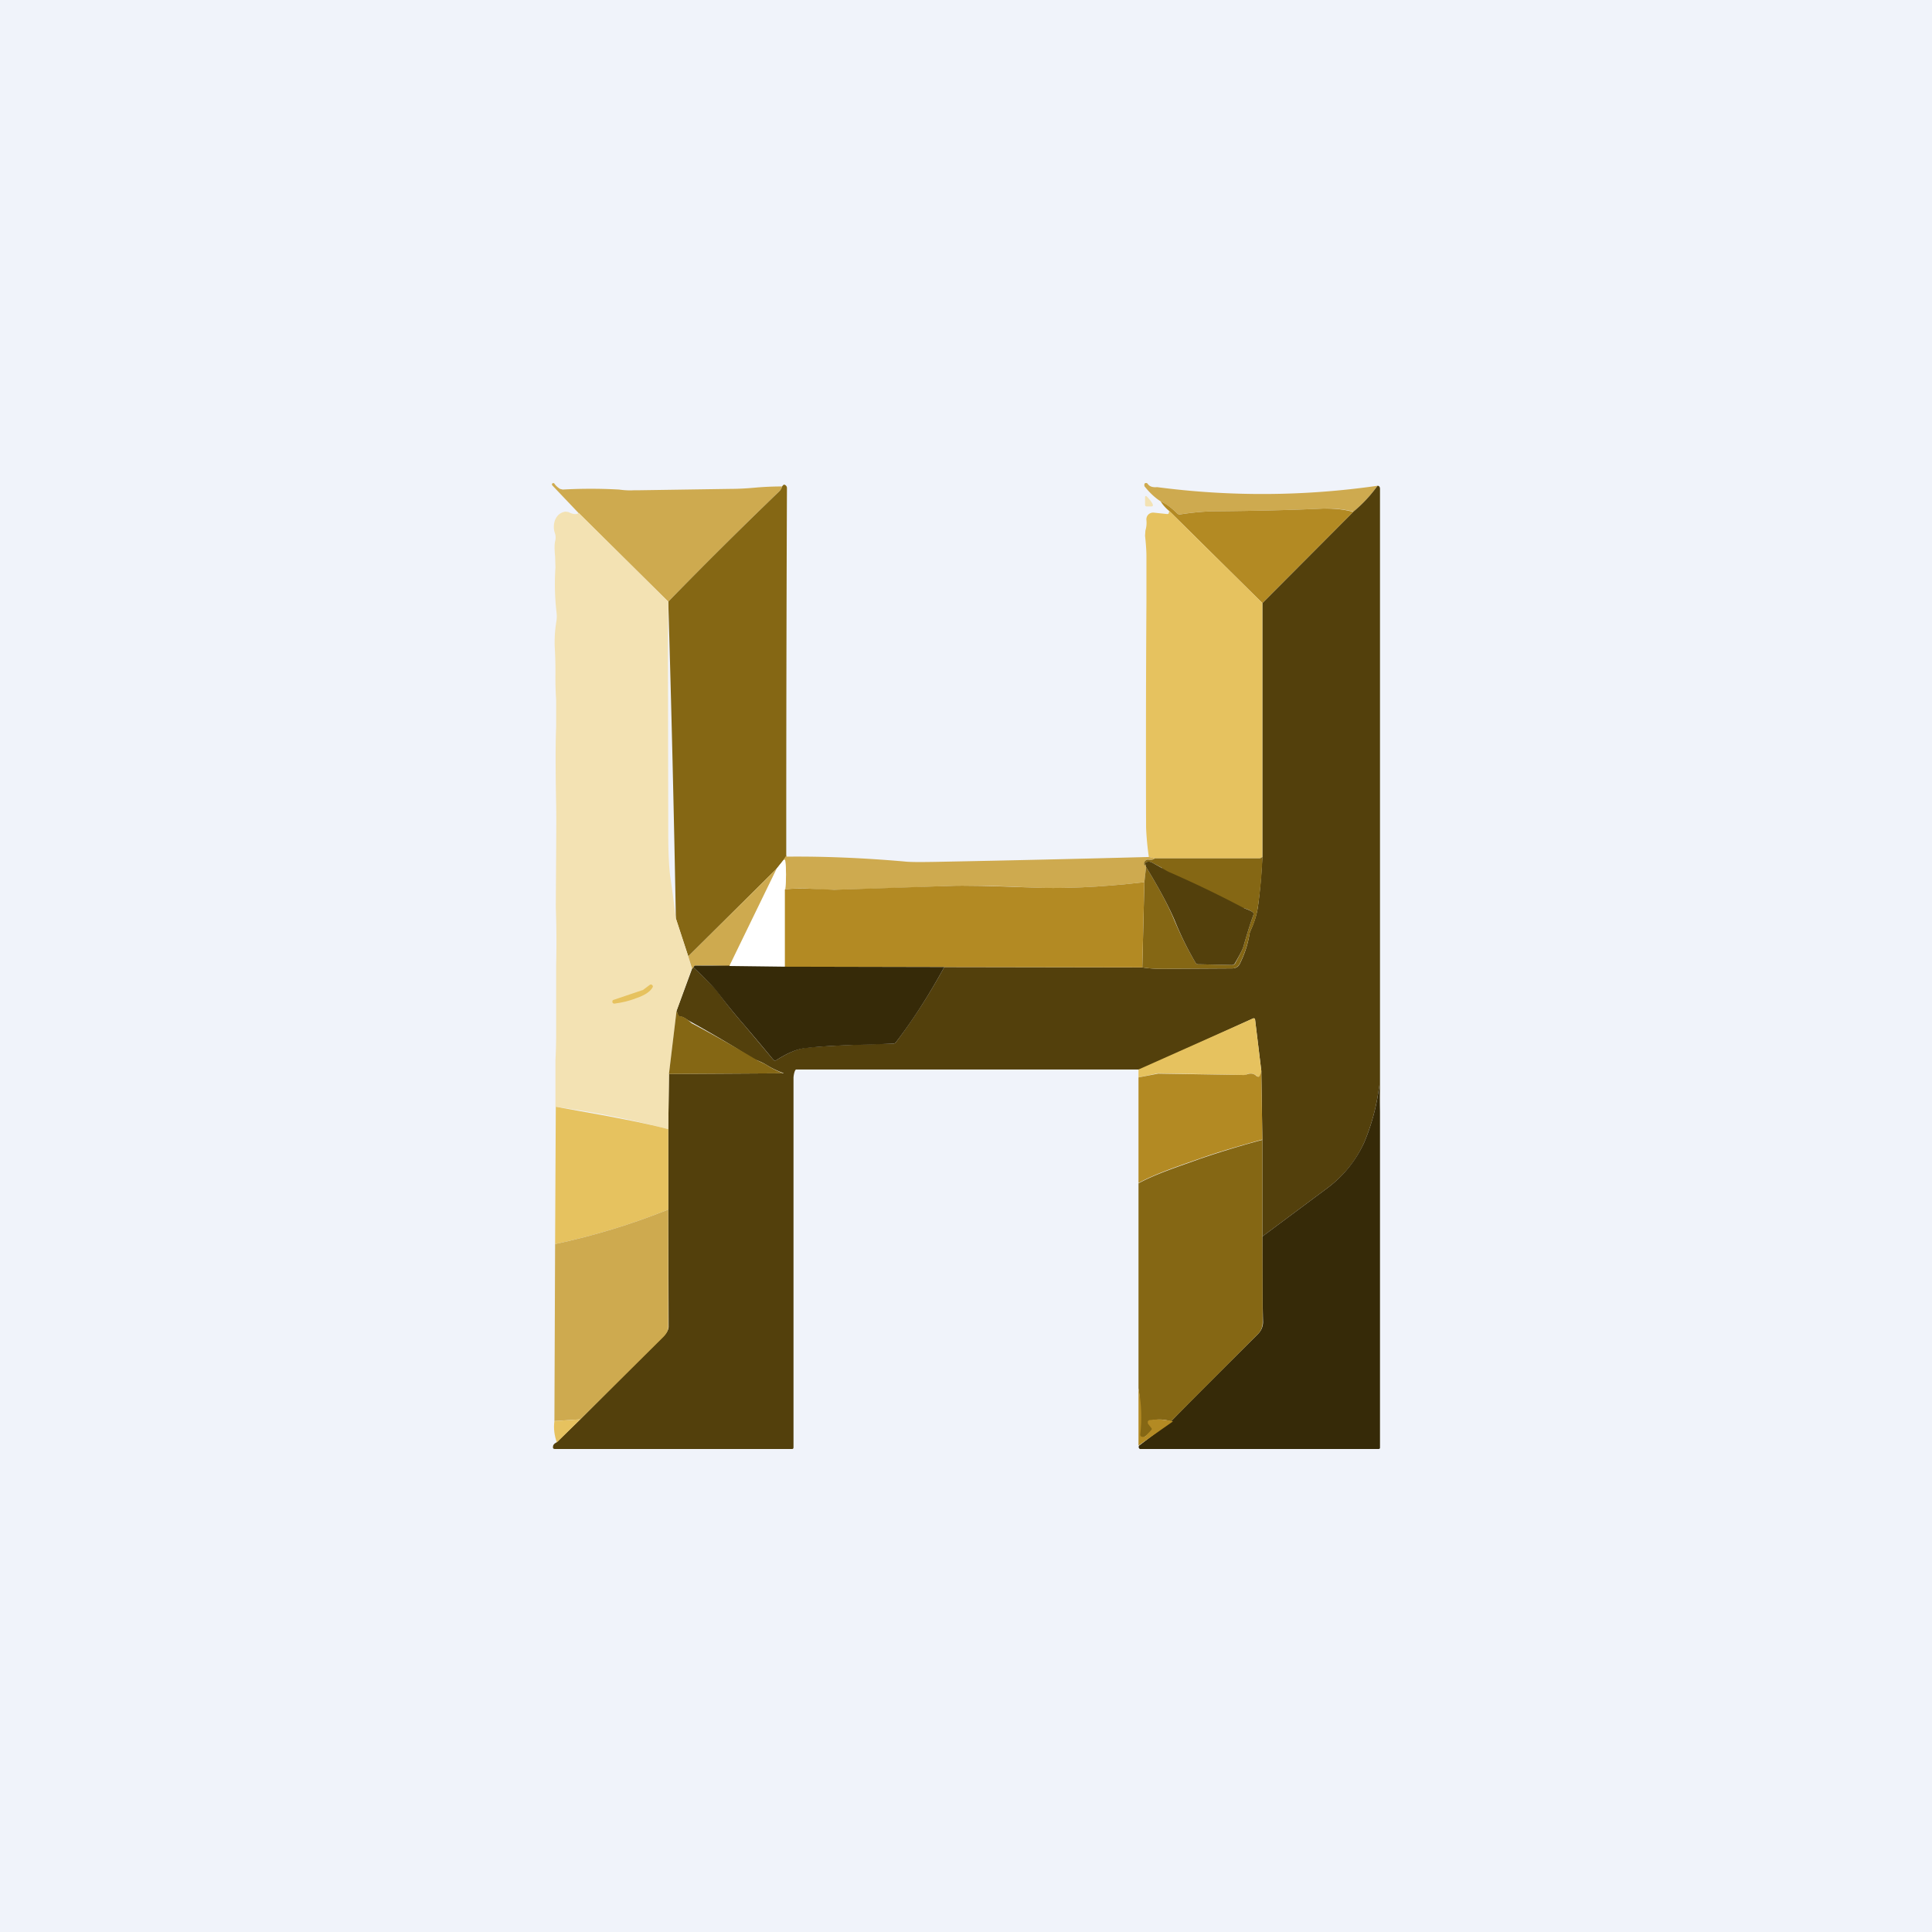 <!-- by TradingView --><svg width="56" height="56" viewBox="0 0 56 56" xmlns="http://www.w3.org/2000/svg"><path fill="#F0F3FA" d="M0 0h56v56H0z"/><path d="M22.67 14.1a.3.3 0 0 1-.09.15c-1.08 1.04-2.15 2.1-3.21 3.19l-2.6-2.57-.76-.8c-.02-.03-.01-.04 0-.06.03-.01.05-.01.06.01.04.06.1.11.16.15l.08.02a14.7 14.7 0 0 1 1.63 0c.15.02.3.03.44.02h.17l2.66-.04c.17 0 .41-.01.73-.04.24-.02.49-.03.73-.03ZM39.93 14.08a4 4 0 0 1-.7.75c-.28-.07-.56-.1-.86-.09-.8.04-1.89.07-3.26.08a7.97 7.97 0 0 0-.91.09.1.1 0 0 1-.08-.03 1.8 1.8 0 0 0-.48-.35c-.16-.1-.32-.25-.47-.44v-.06a.05.05 0 0 1 .05-.03c.02 0 .04.01.05.03.06.08.15.1.27.09a23.46 23.46 0 0 0 6.39-.04Z" fill="#CEAA4F"/><path d="m22.8 24.8-.09.13-.2.25-2.56 2.54-.36-1.1a781.8 781.8 0 0 0-.22-9.18c1.06-1.09 2.13-2.15 3.21-3.19a.3.3 0 0 0 .09-.15c.03-.04.05-.06.07-.05a.1.1 0 0 1 .07.1 2556.46 2556.46 0 0 0-.02 10.65Z" fill="#856714"/><path d="m40 32.23-.02-.77v-.01a6.16 6.16 0 0 1-.44 1.67c-.24.53-.6.97-1.07 1.32l-1.88 1.4v-2.81l-.03-1.99-.18-1.48c0-.04-.03-.05-.06-.04L33.07 31h-9.99c-.05 0-.08.19-.08.24v10.71c0 .03-.01.05-.04.05h-6.87c-.05 0-.07-.02-.06-.07 0-.05.04-.09.1-.12l.69-.67 2.4-2.4c.1-.1.16-.19.16-.29l-.01-3.39v-2.33l.02-1.6 3.31-.02c.02 0 .02 0 0-.01a2.51 2.51 0 0 1-.51-.25 1.78 1.78 0 0 0-.23-.11 1.54 1.54 0 0 1-.32-.17l-.3-.19a42.62 42.62 0 0 0-1.4-.81c-.1-.07-.16-.1-.2-.1a.08.08 0 0 1-.09-.06l-.04-.11.45-1.22.04-.04c.36.34.6.58.7.71.24.33.5.65.77.96l.84 1c.02.03.05.04.09.02.33-.21.61-.33.86-.36.39-.04.97-.07 1.76-.1l.77-.02a.1.1 0 0 0 .08-.04c.52-.69.98-1.41 1.4-2.18l5.74.01c.23.04.51.05.86.04l1.74-.01c.11 0 .19-.05.23-.14a3 3 0 0 0 .27-.81c0-.05.02-.1.04-.15.11-.24.19-.49.22-.75a16.95 16.95 0 0 0 .12-1.38v-7.36l2.64-2.65a4 4 0 0 0 .7-.75c.04 0 .07.03.07.09v18.06Z" fill="#53400C"/><path d="M33.23 14.38c.1.1.15.17.18.23.02.05 0 .07-.04.07h-.13c-.03 0-.05-.02-.05-.05v-.23l.01-.02h.03Z" fill="#F3E2B3"/><path d="m39.23 14.83-2.64 2.65-2.7-2.67c-.1-.08-.18-.17-.25-.28.17.08.33.2.48.35a.1.1 0 0 0 .09.03c.38-.06.68-.08.9-.09 1.37-.01 2.46-.04 3.26-.08.3 0 .58.02.86.1Z" fill="#B38A23"/><path d="M36.59 17.48v7.36l-.03.02a.1.1 0 0 1-.06.02h-3.03l-.17-.04a8.24 8.24 0 0 1-.08-.85 690.62 690.62 0 0 1 .01-6.57v-1.3c0-.04 0-.23-.04-.59l.01-.15c.03-.1.04-.2.03-.3a.2.2 0 0 1 .05-.16.2.2 0 0 1 .17-.06l.38.04c.03 0 .05-.01.05-.04l.01-.05 2.7 2.67Z" fill="#E6C25F"/><path d="m16.78 14.87 2.59 2.57-.01 1.36.01 5.4c0 .48.02.87.05 1.15a59.33 59.33 0 0 1 .17 1.27l.36 1.1.1.36-.44 1.22-.22 1.83-.02 1.6a27.62 27.62 0 0 0-3.27-.65v-1.35c.02-.37.02-.64.02-.8v-1.95a26.95 26.95 0 0 0-.01-1.68c.01-1.68.02-2.67.01-2.98-.02-1.05-.02-1.8 0-2.25v-.78a9.3 9.3 0 0 1-.02-.76c0-.17 0-.43-.02-.77-.01-.21 0-.47.05-.77a.95.95 0 0 0 0-.25 7.14 7.14 0 0 1-.03-1.29l-.01-.32c-.02-.2-.02-.34 0-.44a.41.41 0 0 0 0-.22.56.56 0 0 1 0-.4c.06-.14.16-.22.3-.24l.08.01c.14.07.24.08.3.03Z" fill="#F3E2B3"/><path d="M22.8 24.8v.03h.04c1.09-.01 2.21.04 3.37.14.15.02.49.02 1 .01a846.83 846.83 0 0 0 6.1-.14l.16.04c-.04.04-.1.05-.17.04a.1.1 0 0 0-.11.04.1.1 0 0 0-.02.1c0 .02.02.03.04.02l.01.05-.05.44c-1.28.15-2.42.2-3.42.15-1.04-.05-1.8-.06-2.26-.04a243 243 0 0 1-3.3.11c-.1 0-.34 0-.72-.03a3.9 3.9 0 0 0-.71.02c.03-.3.03-.58 0-.83 0-.03-.02-.04-.05-.02l.08-.13Z" fill="#CEAA4F"/><path d="M36.59 24.84v.07c-.02.47-.06.9-.12 1.31-.03.26-.1.51-.22.75a.6.6 0 0 0-.04.15 3 3 0 0 1-.27.8.24.24 0 0 1-.22.15l-1.75.01c-.35.01-.63 0-.86-.04l.06-2.47.05-.44c.39.64.66 1.15.82 1.55.18.42.38.83.61 1.22a.1.1 0 0 0 .1.05l.96.02a.1.1 0 0 0 .1-.06c.13-.24.21-.4.23-.47.12-.42.22-.73.29-.92a.07.07 0 0 0-.02-.08.75.75 0 0 0-.24-.11 2.54 2.54 0 0 1-2.4-1.18l-.28-.15c-.08-.04-.15-.03-.2.02l.02.06c-.02.01-.03 0-.04-.01a.1.1 0 0 1 .02-.11.1.1 0 0 1 .1-.04c.08.01.14 0 .18-.04h3.03a.1.1 0 0 0 .06-.02l.03-.02Z" fill="#856714"/><path d="M22.71 24.93c.03-.02.05 0 .05.02.03.25.03.53 0 .83v2.24L21.13 28l1.38-2.82.2-.25Z" fill="#fff"/><path d="m33.22 25.13-.01-.05-.02-.06c.05-.05.12-.06.2-.02l.27.15c.12.07.2.12.28.15a31.43 31.43 0 0 1 2.13 1.03c.12.04.2.08.24.11.03.03.03.05.02.08-.07.19-.17.5-.29.92-.02.07-.1.23-.24.47a.1.1 0 0 1-.09.06l-.96-.02a.1.1 0 0 1-.1-.05 9.4 9.4 0 0 1-.6-1.22c-.17-.4-.44-.91-.83-1.55Z" fill="#53400C"/><path d="M22.51 25.18 21.14 28c-.28-.01-.6-.02-.99-.01-.01 0-.03.01-.05.05l-.04.04-.11-.36 2.56-2.54Z" fill="#CEAA4F"/><path d="m33.17 25.57-.06 2.47-5.74-.01h-4.62v-2.25c.24-.03.48-.03.72-.02l.71.03 3.31-.11c.46-.02 1.22 0 2.26.04 1 .05 2.14 0 3.42-.15Z" fill="#B38A23"/><path d="m21.14 28 1.61.02 4.62.01c-.42.77-.88 1.5-1.4 2.18a.1.1 0 0 1-.08.04l-.77.03c-.79.02-1.37.05-1.76.1-.25.02-.53.14-.86.35-.04.02-.06.01-.09-.02a83.6 83.6 0 0 0-.84-1c-.27-.31-.53-.63-.78-.96-.1-.13-.33-.37-.69-.71.02-.04.04-.05.05-.05h1Z" fill="#362A08"/><path d="M17.81 29.09c-.03 0-.05-.01-.06-.04 0-.04 0-.06.04-.07l.83-.28h.01l.2-.15c.03-.02.05-.02.07 0 .02.01.03.04.02.06-.06.12-.21.23-.47.32-.2.08-.41.13-.64.16Z" fill="#E6C25F"/><path d="m19.61 29.3.04.1c.02.04.04.06.08.06.05 0 .12.04.2.1l.12.1a42.62 42.62 0 0 1 1.91 1.08l.23.11a2.51 2.51 0 0 0 .51.26l-3.31.02.22-1.83Z" fill="#856714"/><path d="M36.56 31.04c0 .06-.02.1-.03.13-.03.05-.06.05-.1.02-.09-.08-.2-.1-.31-.04a.13.13 0 0 1-.06.01l-2.47-.05h-.02l-.57.12V31l3.32-1.48c.03-.01.05 0 .06.04l.18 1.48Z" fill="#E6C25F"/><path d="M36.59 33.03c-.73.2-1.33.38-1.78.54-.6.21-1.32.45-1.81.72v-3.06l.57-.11h.02l2.47.04.06-.01c.12-.05.22-.04.3.04.05.03.08.03.1-.02a.35.35 0 0 0 .04-.13l.03 1.99Z" fill="#B38A23"/><path d="M40 32.23v9.73c0 .03-.02.04-.04.04h-6.9c-.02 0-.03 0-.04-.02-.02-.02-.02-.05 0-.08l.92-.7c.82-.84 1.67-1.68 2.52-2.53.1-.1.15-.22.15-.35-.02-.83-.02-1.65-.02-2.48l1.88-1.4c.47-.35.83-.8 1.07-1.32a6.16 6.16 0 0 0 .44-1.66l.02.77Z" fill="#362A08"/><path d="M19.37 32.73v2.33c-1.07.43-2.16.76-3.28 1l.02-3.98.72.13c1.14.2 1.98.37 2.54.52Z" fill="#E6C25F"/><path d="M36.59 33.03v2.81l.01 2.48c0 .13-.04.25-.14.35l-2.52 2.53a1.02 1.02 0 0 0-.5-.04.07.07 0 0 0-.06.04.07.07 0 0 0 0 .06l.07.13c.02.02.02.04 0 .06l-.32.23c-.02.02-.04.03-.07.02-.03-.01-.04-.03-.04-.06.04-.45.05-.94-.02-1.4V34.3c.49-.27 1.2-.5 1.81-.72a27.5 27.5 0 0 1 1.78-.54Z" fill="#856714"/><path d="M19.37 35.06v3.4c0 .09-.04.19-.14.29l-2.41 2.39-.75.05.02-5.13c1.12-.24 2.21-.57 3.28-1Z" fill="#CEAA4F"/><path d="m34 41.2-1 .7v-1.65c.09.45.1.9.05 1.34 0 .03.02.05.06.06.03 0 .06 0 .09-.02l.17-.18c.02-.02.02-.04 0-.06l-.1-.13v-.06c.02-.03.04-.04.07-.04.24-.03.46-.01.66.04Z" fill="#B38A23"/><path d="m16.82 41.14-.68.67c-.07-.2-.1-.4-.07-.62l.75-.05Z" fill="#E6C25F"/></svg>